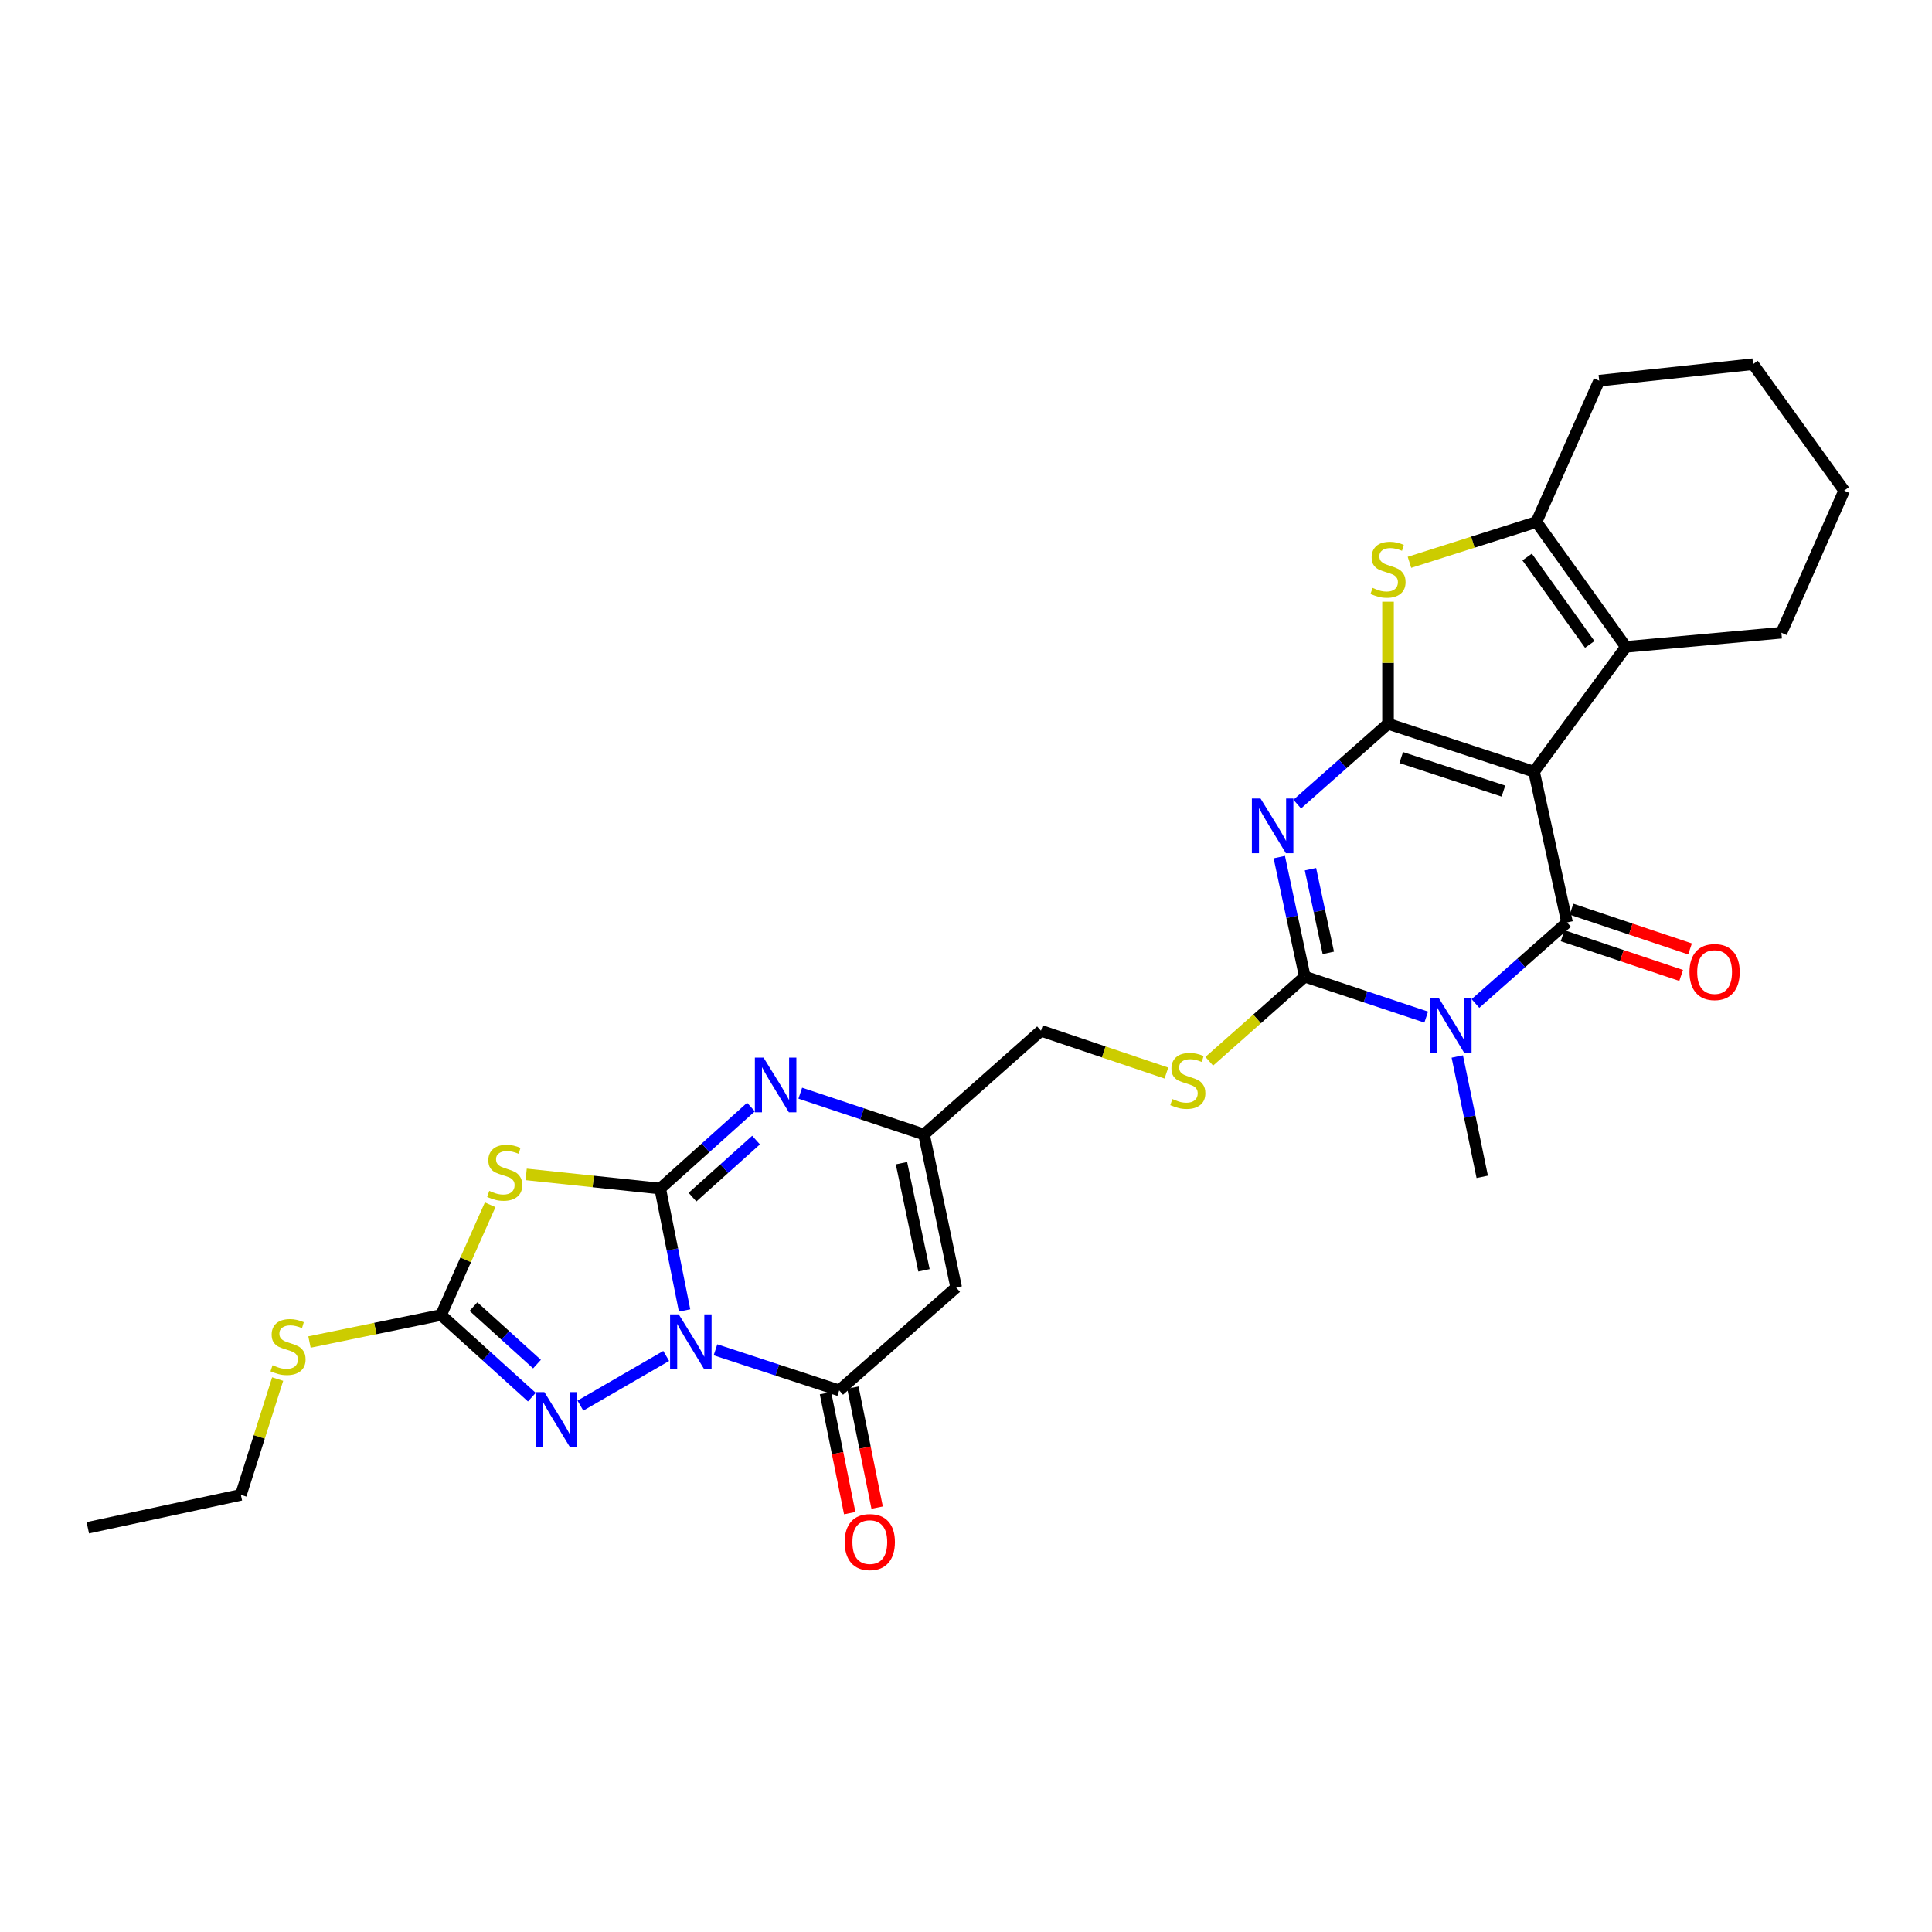 <?xml version='1.0' encoding='iso-8859-1'?>
<svg version='1.1' baseProfile='full'
              xmlns='http://www.w3.org/2000/svg'
                      xmlns:rdkit='http://www.rdkit.org/xml'
                      xmlns:xlink='http://www.w3.org/1999/xlink'
                  xml:space='preserve'
width='1000px' height='1000px' viewBox='0 0 1000 1000'>
<!-- END OF HEADER -->
<rect style='opacity:1.0;fill:#FFFFFF;stroke:none' width='1000' height='1000' x='0' y='0'> </rect>
<path class='bond-1' d='M 354.337,678.29 L 348.027,646.744' style='fill:none;fill-rule:evenodd;stroke:#0000FF;stroke-width:6px;stroke-linecap:butt;stroke-linejoin:miter;stroke-opacity:1' />
<path class='bond-1' d='M 348.027,646.744 L 341.717,615.197' style='fill:none;fill-rule:evenodd;stroke:#000000;stroke-width:6px;stroke-linecap:butt;stroke-linejoin:miter;stroke-opacity:1' />
<path class='bond-8' d='M 344.825,701.849 L 300.417,727.55' style='fill:none;fill-rule:evenodd;stroke:#0000FF;stroke-width:6px;stroke-linecap:butt;stroke-linejoin:miter;stroke-opacity:1' />
<path class='bond-9' d='M 370.334,698.658 L 402.353,709.165' style='fill:none;fill-rule:evenodd;stroke:#0000FF;stroke-width:6px;stroke-linecap:butt;stroke-linejoin:miter;stroke-opacity:1' />
<path class='bond-9' d='M 402.353,709.165 L 434.371,719.671' style='fill:none;fill-rule:evenodd;stroke:#000000;stroke-width:6px;stroke-linecap:butt;stroke-linejoin:miter;stroke-opacity:1' />
<path class='bond-0' d='M 794.019,399.423 L 811.098,477.467' style='fill:none;fill-rule:evenodd;stroke:#000000;stroke-width:6px;stroke-linecap:butt;stroke-linejoin:miter;stroke-opacity:1' />
<path class='bond-12' d='M 794.019,399.423 L 841.564,334.823' style='fill:none;fill-rule:evenodd;stroke:#000000;stroke-width:6px;stroke-linecap:butt;stroke-linejoin:miter;stroke-opacity:1' />
<path class='bond-31' d='M 794.019,399.423 L 718.436,374.641' style='fill:none;fill-rule:evenodd;stroke:#000000;stroke-width:6px;stroke-linecap:butt;stroke-linejoin:miter;stroke-opacity:1' />
<path class='bond-31' d='M 778.173,409.459 L 725.264,392.111' style='fill:none;fill-rule:evenodd;stroke:#000000;stroke-width:6px;stroke-linecap:butt;stroke-linejoin:miter;stroke-opacity:1' />
<path class='bond-7' d='M 341.717,615.197 L 307.029,611.53' style='fill:none;fill-rule:evenodd;stroke:#000000;stroke-width:6px;stroke-linecap:butt;stroke-linejoin:miter;stroke-opacity:1' />
<path class='bond-7' d='M 307.029,611.53 L 272.34,607.864' style='fill:none;fill-rule:evenodd;stroke:#CCCC00;stroke-width:6px;stroke-linecap:butt;stroke-linejoin:miter;stroke-opacity:1' />
<path class='bond-10' d='M 341.717,615.197 L 365.215,594.106' style='fill:none;fill-rule:evenodd;stroke:#000000;stroke-width:6px;stroke-linecap:butt;stroke-linejoin:miter;stroke-opacity:1' />
<path class='bond-10' d='M 365.215,594.106 L 388.713,573.015' style='fill:none;fill-rule:evenodd;stroke:#0000FF;stroke-width:6px;stroke-linecap:butt;stroke-linejoin:miter;stroke-opacity:1' />
<path class='bond-10' d='M 358.434,619.641 L 374.883,604.877' style='fill:none;fill-rule:evenodd;stroke:#000000;stroke-width:6px;stroke-linecap:butt;stroke-linejoin:miter;stroke-opacity:1' />
<path class='bond-10' d='M 374.883,604.877 L 391.332,590.113' style='fill:none;fill-rule:evenodd;stroke:#0000FF;stroke-width:6px;stroke-linecap:butt;stroke-linejoin:miter;stroke-opacity:1' />
<path class='bond-2' d='M 718.436,374.641 L 694.939,395.427' style='fill:none;fill-rule:evenodd;stroke:#000000;stroke-width:6px;stroke-linecap:butt;stroke-linejoin:miter;stroke-opacity:1' />
<path class='bond-2' d='M 694.939,395.427 L 671.443,416.213' style='fill:none;fill-rule:evenodd;stroke:#0000FF;stroke-width:6px;stroke-linecap:butt;stroke-linejoin:miter;stroke-opacity:1' />
<path class='bond-11' d='M 718.436,374.641 L 718.436,343.047' style='fill:none;fill-rule:evenodd;stroke:#000000;stroke-width:6px;stroke-linecap:butt;stroke-linejoin:miter;stroke-opacity:1' />
<path class='bond-11' d='M 718.436,343.047 L 718.436,311.453' style='fill:none;fill-rule:evenodd;stroke:#CCCC00;stroke-width:6px;stroke-linecap:butt;stroke-linejoin:miter;stroke-opacity:1' />
<path class='bond-3' d='M 662.155,443.632 L 668.754,474.568' style='fill:none;fill-rule:evenodd;stroke:#0000FF;stroke-width:6px;stroke-linecap:butt;stroke-linejoin:miter;stroke-opacity:1' />
<path class='bond-3' d='M 668.754,474.568 L 675.353,505.505' style='fill:none;fill-rule:evenodd;stroke:#000000;stroke-width:6px;stroke-linecap:butt;stroke-linejoin:miter;stroke-opacity:1' />
<path class='bond-3' d='M 678.29,449.893 L 682.909,471.549' style='fill:none;fill-rule:evenodd;stroke:#0000FF;stroke-width:6px;stroke-linecap:butt;stroke-linejoin:miter;stroke-opacity:1' />
<path class='bond-3' d='M 682.909,471.549 L 687.529,493.204' style='fill:none;fill-rule:evenodd;stroke:#000000;stroke-width:6px;stroke-linecap:butt;stroke-linejoin:miter;stroke-opacity:1' />
<path class='bond-4' d='M 811.098,477.467 L 787.391,498.436' style='fill:none;fill-rule:evenodd;stroke:#000000;stroke-width:6px;stroke-linecap:butt;stroke-linejoin:miter;stroke-opacity:1' />
<path class='bond-4' d='M 787.391,498.436 L 763.685,519.405' style='fill:none;fill-rule:evenodd;stroke:#0000FF;stroke-width:6px;stroke-linecap:butt;stroke-linejoin:miter;stroke-opacity:1' />
<path class='bond-18' d='M 808.799,484.329 L 839.482,494.607' style='fill:none;fill-rule:evenodd;stroke:#000000;stroke-width:6px;stroke-linecap:butt;stroke-linejoin:miter;stroke-opacity:1' />
<path class='bond-18' d='M 839.482,494.607 L 870.165,504.885' style='fill:none;fill-rule:evenodd;stroke:#FF0000;stroke-width:6px;stroke-linecap:butt;stroke-linejoin:miter;stroke-opacity:1' />
<path class='bond-18' d='M 813.397,470.605 L 844.079,480.883' style='fill:none;fill-rule:evenodd;stroke:#000000;stroke-width:6px;stroke-linecap:butt;stroke-linejoin:miter;stroke-opacity:1' />
<path class='bond-18' d='M 844.079,480.883 L 874.762,491.161' style='fill:none;fill-rule:evenodd;stroke:#FF0000;stroke-width:6px;stroke-linecap:butt;stroke-linejoin:miter;stroke-opacity:1' />
<path class='bond-5' d='M 738.205,526.44 L 706.779,515.972' style='fill:none;fill-rule:evenodd;stroke:#0000FF;stroke-width:6px;stroke-linecap:butt;stroke-linejoin:miter;stroke-opacity:1' />
<path class='bond-5' d='M 706.779,515.972 L 675.353,505.505' style='fill:none;fill-rule:evenodd;stroke:#000000;stroke-width:6px;stroke-linecap:butt;stroke-linejoin:miter;stroke-opacity:1' />
<path class='bond-22' d='M 754.288,546.843 L 760.746,577.985' style='fill:none;fill-rule:evenodd;stroke:#0000FF;stroke-width:6px;stroke-linecap:butt;stroke-linejoin:miter;stroke-opacity:1' />
<path class='bond-22' d='M 760.746,577.985 L 767.203,609.126' style='fill:none;fill-rule:evenodd;stroke:#000000;stroke-width:6px;stroke-linecap:butt;stroke-linejoin:miter;stroke-opacity:1' />
<path class='bond-6' d='M 675.353,505.505 L 650.635,527.406' style='fill:none;fill-rule:evenodd;stroke:#000000;stroke-width:6px;stroke-linecap:butt;stroke-linejoin:miter;stroke-opacity:1' />
<path class='bond-6' d='M 650.635,527.406 L 625.916,549.308' style='fill:none;fill-rule:evenodd;stroke:#CCCC00;stroke-width:6px;stroke-linecap:butt;stroke-linejoin:miter;stroke-opacity:1' />
<path class='bond-29' d='M 253.711,623.594 L 241.011,652.122' style='fill:none;fill-rule:evenodd;stroke:#CCCC00;stroke-width:6px;stroke-linecap:butt;stroke-linejoin:miter;stroke-opacity:1' />
<path class='bond-29' d='M 241.011,652.122 L 228.31,680.649' style='fill:none;fill-rule:evenodd;stroke:#000000;stroke-width:6px;stroke-linecap:butt;stroke-linejoin:miter;stroke-opacity:1' />
<path class='bond-13' d='M 275.283,723.17 L 251.796,701.91' style='fill:none;fill-rule:evenodd;stroke:#0000FF;stroke-width:6px;stroke-linecap:butt;stroke-linejoin:miter;stroke-opacity:1' />
<path class='bond-13' d='M 251.796,701.91 L 228.31,680.649' style='fill:none;fill-rule:evenodd;stroke:#000000;stroke-width:6px;stroke-linecap:butt;stroke-linejoin:miter;stroke-opacity:1' />
<path class='bond-13' d='M 277.95,706.062 L 261.51,691.18' style='fill:none;fill-rule:evenodd;stroke:#0000FF;stroke-width:6px;stroke-linecap:butt;stroke-linejoin:miter;stroke-opacity:1' />
<path class='bond-13' d='M 261.51,691.18 L 245.069,676.297' style='fill:none;fill-rule:evenodd;stroke:#000000;stroke-width:6px;stroke-linecap:butt;stroke-linejoin:miter;stroke-opacity:1' />
<path class='bond-14' d='M 434.371,719.671 L 494.918,666.417' style='fill:none;fill-rule:evenodd;stroke:#000000;stroke-width:6px;stroke-linecap:butt;stroke-linejoin:miter;stroke-opacity:1' />
<path class='bond-19' d='M 427.278,721.104 L 433.55,752.155' style='fill:none;fill-rule:evenodd;stroke:#000000;stroke-width:6px;stroke-linecap:butt;stroke-linejoin:miter;stroke-opacity:1' />
<path class='bond-19' d='M 433.55,752.155 L 439.822,783.206' style='fill:none;fill-rule:evenodd;stroke:#FF0000;stroke-width:6px;stroke-linecap:butt;stroke-linejoin:miter;stroke-opacity:1' />
<path class='bond-19' d='M 441.465,718.238 L 447.737,749.289' style='fill:none;fill-rule:evenodd;stroke:#000000;stroke-width:6px;stroke-linecap:butt;stroke-linejoin:miter;stroke-opacity:1' />
<path class='bond-19' d='M 447.737,749.289 L 454.008,780.34' style='fill:none;fill-rule:evenodd;stroke:#FF0000;stroke-width:6px;stroke-linecap:butt;stroke-linejoin:miter;stroke-opacity:1' />
<path class='bond-30' d='M 414.224,565.832 L 446.245,576.516' style='fill:none;fill-rule:evenodd;stroke:#0000FF;stroke-width:6px;stroke-linecap:butt;stroke-linejoin:miter;stroke-opacity:1' />
<path class='bond-30' d='M 446.245,576.516 L 478.266,587.199' style='fill:none;fill-rule:evenodd;stroke:#000000;stroke-width:6px;stroke-linecap:butt;stroke-linejoin:miter;stroke-opacity:1' />
<path class='bond-15' d='M 729.531,291.048 L 762.394,280.611' style='fill:none;fill-rule:evenodd;stroke:#CCCC00;stroke-width:6px;stroke-linecap:butt;stroke-linejoin:miter;stroke-opacity:1' />
<path class='bond-15' d='M 762.394,280.611 L 795.258,270.175' style='fill:none;fill-rule:evenodd;stroke:#000000;stroke-width:6px;stroke-linecap:butt;stroke-linejoin:miter;stroke-opacity:1' />
<path class='bond-23' d='M 841.564,334.823 L 922.053,327.498' style='fill:none;fill-rule:evenodd;stroke:#000000;stroke-width:6px;stroke-linecap:butt;stroke-linejoin:miter;stroke-opacity:1' />
<path class='bond-32' d='M 841.564,334.823 L 795.258,270.175' style='fill:none;fill-rule:evenodd;stroke:#000000;stroke-width:6px;stroke-linecap:butt;stroke-linejoin:miter;stroke-opacity:1' />
<path class='bond-32' d='M 822.852,333.554 L 790.437,288.301' style='fill:none;fill-rule:evenodd;stroke:#000000;stroke-width:6px;stroke-linecap:butt;stroke-linejoin:miter;stroke-opacity:1' />
<path class='bond-20' d='M 228.31,680.649 L 194.248,687.643' style='fill:none;fill-rule:evenodd;stroke:#000000;stroke-width:6px;stroke-linecap:butt;stroke-linejoin:miter;stroke-opacity:1' />
<path class='bond-20' d='M 194.248,687.643 L 160.186,694.636' style='fill:none;fill-rule:evenodd;stroke:#CCCC00;stroke-width:6px;stroke-linecap:butt;stroke-linejoin:miter;stroke-opacity:1' />
<path class='bond-16' d='M 494.918,666.417 L 478.266,587.199' style='fill:none;fill-rule:evenodd;stroke:#000000;stroke-width:6px;stroke-linecap:butt;stroke-linejoin:miter;stroke-opacity:1' />
<path class='bond-16' d='M 478.257,657.512 L 466.6,602.059' style='fill:none;fill-rule:evenodd;stroke:#000000;stroke-width:6px;stroke-linecap:butt;stroke-linejoin:miter;stroke-opacity:1' />
<path class='bond-24' d='M 795.258,270.175 L 827.742,197.036' style='fill:none;fill-rule:evenodd;stroke:#000000;stroke-width:6px;stroke-linecap:butt;stroke-linejoin:miter;stroke-opacity:1' />
<path class='bond-21' d='M 478.266,587.199 L 538.805,533.519' style='fill:none;fill-rule:evenodd;stroke:#000000;stroke-width:6px;stroke-linecap:butt;stroke-linejoin:miter;stroke-opacity:1' />
<path class='bond-17' d='M 603.729,555.408 L 571.267,544.463' style='fill:none;fill-rule:evenodd;stroke:#CCCC00;stroke-width:6px;stroke-linecap:butt;stroke-linejoin:miter;stroke-opacity:1' />
<path class='bond-17' d='M 571.267,544.463 L 538.805,533.519' style='fill:none;fill-rule:evenodd;stroke:#000000;stroke-width:6px;stroke-linecap:butt;stroke-linejoin:miter;stroke-opacity:1' />
<path class='bond-25' d='M 143.715,713.811 L 134.194,743.774' style='fill:none;fill-rule:evenodd;stroke:#CCCC00;stroke-width:6px;stroke-linecap:butt;stroke-linejoin:miter;stroke-opacity:1' />
<path class='bond-25' d='M 134.194,743.774 L 124.672,773.737' style='fill:none;fill-rule:evenodd;stroke:#000000;stroke-width:6px;stroke-linecap:butt;stroke-linejoin:miter;stroke-opacity:1' />
<path class='bond-26' d='M 922.053,327.498 L 954.545,253.941' style='fill:none;fill-rule:evenodd;stroke:#000000;stroke-width:6px;stroke-linecap:butt;stroke-linejoin:miter;stroke-opacity:1' />
<path class='bond-27' d='M 827.742,197.036 L 907.386,188.489' style='fill:none;fill-rule:evenodd;stroke:#000000;stroke-width:6px;stroke-linecap:butt;stroke-linejoin:miter;stroke-opacity:1' />
<path class='bond-28' d='M 124.672,773.737 L 45.455,790.768' style='fill:none;fill-rule:evenodd;stroke:#000000;stroke-width:6px;stroke-linecap:butt;stroke-linejoin:miter;stroke-opacity:1' />
<path class='bond-33' d='M 954.545,253.941 L 907.386,188.489' style='fill:none;fill-rule:evenodd;stroke:#000000;stroke-width:6px;stroke-linecap:butt;stroke-linejoin:miter;stroke-opacity:1' />
<path  class='atom-0' d='M 351.314 680.311
L 360.594 695.311
Q 361.514 696.791, 362.994 699.471
Q 364.474 702.151, 364.554 702.311
L 364.554 680.311
L 368.314 680.311
L 368.314 708.631
L 364.434 708.631
L 354.474 692.231
Q 353.314 690.311, 352.074 688.111
Q 350.874 685.911, 350.514 685.231
L 350.514 708.631
L 346.834 708.631
L 346.834 680.311
L 351.314 680.311
' fill='#0000FF'/>
<path  class='atom-4' d='M 652.449 413.317
L 661.729 428.317
Q 662.649 429.797, 664.129 432.477
Q 665.609 435.157, 665.689 435.317
L 665.689 413.317
L 669.449 413.317
L 669.449 441.637
L 665.569 441.637
L 655.609 425.237
Q 654.449 423.317, 653.209 421.117
Q 652.009 418.917, 651.649 418.237
L 651.649 441.637
L 647.969 441.637
L 647.969 413.317
L 652.449 413.317
' fill='#0000FF'/>
<path  class='atom-6' d='M 744.677 516.521
L 753.957 531.521
Q 754.877 533.001, 756.357 535.681
Q 757.837 538.361, 757.917 538.521
L 757.917 516.521
L 761.677 516.521
L 761.677 544.841
L 757.797 544.841
L 747.837 528.441
Q 746.677 526.521, 745.437 524.321
Q 744.237 522.121, 743.877 521.441
L 743.877 544.841
L 740.197 544.841
L 740.197 516.521
L 744.677 516.521
' fill='#0000FF'/>
<path  class='atom-8' d='M 253.237 616.41
Q 253.557 616.53, 254.877 617.09
Q 256.197 617.65, 257.637 618.01
Q 259.117 618.33, 260.557 618.33
Q 263.237 618.33, 264.797 617.05
Q 266.357 615.73, 266.357 613.45
Q 266.357 611.89, 265.557 610.93
Q 264.797 609.97, 263.597 609.45
Q 262.397 608.93, 260.397 608.33
Q 257.877 607.57, 256.357 606.85
Q 254.877 606.13, 253.797 604.61
Q 252.757 603.09, 252.757 600.53
Q 252.757 596.97, 255.157 594.77
Q 257.597 592.57, 262.397 592.57
Q 265.677 592.57, 269.397 594.13
L 268.477 597.21
Q 265.077 595.81, 262.517 595.81
Q 259.757 595.81, 258.237 596.97
Q 256.717 598.09, 256.757 600.05
Q 256.757 601.57, 257.517 602.49
Q 258.317 603.41, 259.437 603.93
Q 260.597 604.45, 262.517 605.05
Q 265.077 605.85, 266.597 606.65
Q 268.117 607.45, 269.197 609.09
Q 270.317 610.69, 270.317 613.45
Q 270.317 617.37, 267.677 619.49
Q 265.077 621.57, 260.717 621.57
Q 258.197 621.57, 256.277 621.01
Q 254.397 620.49, 252.157 619.57
L 253.237 616.41
' fill='#CCCC00'/>
<path  class='atom-9' d='M 281.777 720.555
L 291.057 735.555
Q 291.977 737.035, 293.457 739.715
Q 294.937 742.395, 295.017 742.555
L 295.017 720.555
L 298.777 720.555
L 298.777 748.875
L 294.897 748.875
L 284.937 732.475
Q 283.777 730.555, 282.537 728.355
Q 281.337 726.155, 280.977 725.475
L 280.977 748.875
L 277.297 748.875
L 277.297 720.555
L 281.777 720.555
' fill='#0000FF'/>
<path  class='atom-11' d='M 395.2 547.413
L 404.48 562.413
Q 405.4 563.893, 406.88 566.573
Q 408.36 569.253, 408.44 569.413
L 408.44 547.413
L 412.2 547.413
L 412.2 575.733
L 408.32 575.733
L 398.36 559.333
Q 397.2 557.413, 395.96 555.213
Q 394.76 553.013, 394.4 552.333
L 394.4 575.733
L 390.72 575.733
L 390.72 547.413
L 395.2 547.413
' fill='#0000FF'/>
<path  class='atom-12' d='M 710.436 304.291
Q 710.756 304.411, 712.076 304.971
Q 713.396 305.531, 714.836 305.891
Q 716.316 306.211, 717.756 306.211
Q 720.436 306.211, 721.996 304.931
Q 723.556 303.611, 723.556 301.331
Q 723.556 299.771, 722.756 298.811
Q 721.996 297.851, 720.796 297.331
Q 719.596 296.811, 717.596 296.211
Q 715.076 295.451, 713.556 294.731
Q 712.076 294.011, 710.996 292.491
Q 709.956 290.971, 709.956 288.411
Q 709.956 284.851, 712.356 282.651
Q 714.796 280.451, 719.596 280.451
Q 722.876 280.451, 726.596 282.011
L 725.676 285.091
Q 722.276 283.691, 719.716 283.691
Q 716.956 283.691, 715.436 284.851
Q 713.916 285.971, 713.956 287.931
Q 713.956 289.451, 714.716 290.371
Q 715.516 291.291, 716.636 291.811
Q 717.796 292.331, 719.716 292.931
Q 722.276 293.731, 723.796 294.531
Q 725.316 295.331, 726.396 296.971
Q 727.516 298.571, 727.516 301.331
Q 727.516 305.251, 724.876 307.371
Q 722.276 309.451, 717.916 309.451
Q 715.396 309.451, 713.476 308.891
Q 711.596 308.371, 709.356 307.451
L 710.436 304.291
' fill='#CCCC00'/>
<path  class='atom-18' d='M 606.814 568.865
Q 607.134 568.985, 608.454 569.545
Q 609.774 570.105, 611.214 570.465
Q 612.694 570.785, 614.134 570.785
Q 616.814 570.785, 618.374 569.505
Q 619.934 568.185, 619.934 565.905
Q 619.934 564.345, 619.134 563.385
Q 618.374 562.425, 617.174 561.905
Q 615.974 561.385, 613.974 560.785
Q 611.454 560.025, 609.934 559.305
Q 608.454 558.585, 607.374 557.065
Q 606.334 555.545, 606.334 552.985
Q 606.334 549.425, 608.734 547.225
Q 611.174 545.025, 615.974 545.025
Q 619.254 545.025, 622.974 546.585
L 622.054 549.665
Q 618.654 548.265, 616.094 548.265
Q 613.334 548.265, 611.814 549.425
Q 610.294 550.545, 610.334 552.505
Q 610.334 554.025, 611.094 554.945
Q 611.894 555.865, 613.014 556.385
Q 614.174 556.905, 616.094 557.505
Q 618.654 558.305, 620.174 559.105
Q 621.694 559.905, 622.774 561.545
Q 623.894 563.145, 623.894 565.905
Q 623.894 569.825, 621.254 571.945
Q 618.654 574.025, 614.294 574.025
Q 611.774 574.025, 609.854 573.465
Q 607.974 572.945, 605.734 572.025
L 606.814 568.865
' fill='#CCCC00'/>
<path  class='atom-19' d='M 874.477 503.132
Q 874.477 496.332, 877.837 492.532
Q 881.197 488.732, 887.477 488.732
Q 893.757 488.732, 897.117 492.532
Q 900.477 496.332, 900.477 503.132
Q 900.477 510.012, 897.077 513.932
Q 893.677 517.812, 887.477 517.812
Q 881.237 517.812, 877.837 513.932
Q 874.477 510.052, 874.477 503.132
M 887.477 514.612
Q 891.797 514.612, 894.117 511.732
Q 896.477 508.812, 896.477 503.132
Q 896.477 497.572, 894.117 494.772
Q 891.797 491.932, 887.477 491.932
Q 883.157 491.932, 880.797 494.732
Q 878.477 497.532, 878.477 503.132
Q 878.477 508.852, 880.797 511.732
Q 883.157 514.612, 887.477 514.612
' fill='#FF0000'/>
<path  class='atom-20' d='M 437.211 798.173
Q 437.211 791.373, 440.571 787.573
Q 443.931 783.773, 450.211 783.773
Q 456.491 783.773, 459.851 787.573
Q 463.211 791.373, 463.211 798.173
Q 463.211 805.053, 459.811 808.973
Q 456.411 812.853, 450.211 812.853
Q 443.971 812.853, 440.571 808.973
Q 437.211 805.093, 437.211 798.173
M 450.211 809.653
Q 454.531 809.653, 456.851 806.773
Q 459.211 803.853, 459.211 798.173
Q 459.211 792.613, 456.851 789.813
Q 454.531 786.973, 450.211 786.973
Q 445.891 786.973, 443.531 789.773
Q 441.211 792.573, 441.211 798.173
Q 441.211 803.893, 443.531 806.773
Q 445.891 809.653, 450.211 809.653
' fill='#FF0000'/>
<path  class='atom-21' d='M 141.084 706.636
Q 141.404 706.756, 142.724 707.316
Q 144.044 707.876, 145.484 708.236
Q 146.964 708.556, 148.404 708.556
Q 151.084 708.556, 152.644 707.276
Q 154.204 705.956, 154.204 703.676
Q 154.204 702.116, 153.404 701.156
Q 152.644 700.196, 151.444 699.676
Q 150.244 699.156, 148.244 698.556
Q 145.724 697.796, 144.204 697.076
Q 142.724 696.356, 141.644 694.836
Q 140.604 693.316, 140.604 690.756
Q 140.604 687.196, 143.004 684.996
Q 145.444 682.796, 150.244 682.796
Q 153.524 682.796, 157.244 684.356
L 156.324 687.436
Q 152.924 686.036, 150.364 686.036
Q 147.604 686.036, 146.084 687.196
Q 144.564 688.316, 144.604 690.276
Q 144.604 691.796, 145.364 692.716
Q 146.164 693.636, 147.284 694.156
Q 148.444 694.676, 150.364 695.276
Q 152.924 696.076, 154.444 696.876
Q 155.964 697.676, 157.044 699.316
Q 158.164 700.916, 158.164 703.676
Q 158.164 707.596, 155.524 709.716
Q 152.924 711.796, 148.564 711.796
Q 146.044 711.796, 144.124 711.236
Q 142.244 710.716, 140.004 709.796
L 141.084 706.636
' fill='#CCCC00'/>
</svg>
